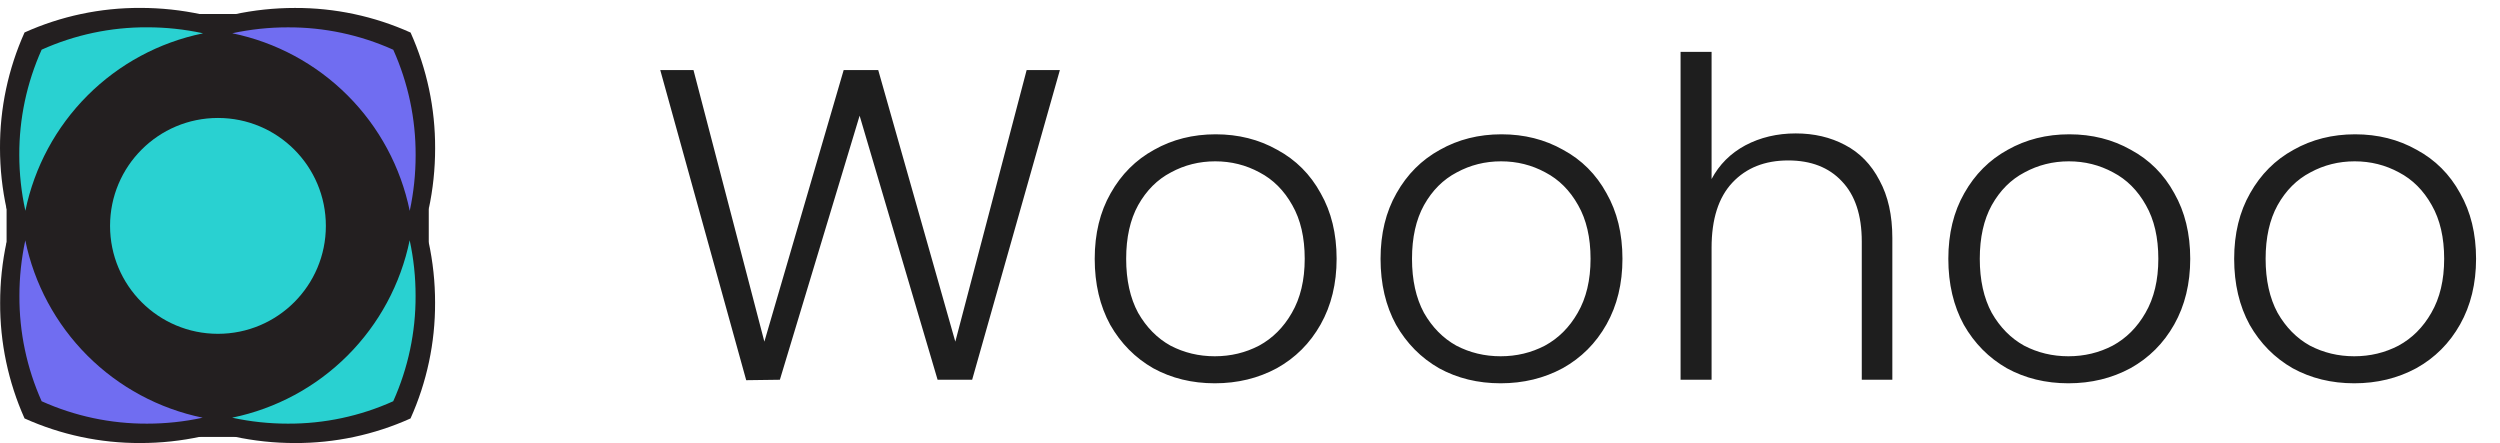<svg width="316" height="56" viewBox="0 0 316 56" fill="none" xmlns="http://www.w3.org/2000/svg">
<path d="M133.968 8.856L122.88 48H118.512L108.656 14.624L98.576 48L94.32 48.056L83.456 8.856H87.656L96.616 43.184L106.64 8.856H111.008L120.752 43.184L129.768 8.856H133.968ZM153.548 48.448C150.674 48.448 148.079 47.813 145.764 46.544C143.487 45.237 141.676 43.408 140.332 41.056C139.026 38.667 138.372 35.885 138.372 32.712C138.372 29.539 139.044 26.776 140.388 24.424C141.732 22.035 143.562 20.205 145.876 18.936C148.191 17.629 150.786 16.976 153.66 16.976C156.535 16.976 159.13 17.629 161.444 18.936C163.796 20.205 165.626 22.035 166.932 24.424C168.276 26.776 168.948 29.539 168.948 32.712C168.948 35.848 168.276 38.611 166.932 41C165.588 43.389 163.74 45.237 161.388 46.544C159.036 47.813 156.423 48.448 153.548 48.448ZM153.548 45.032C155.564 45.032 157.431 44.584 159.148 43.688C160.866 42.755 162.247 41.373 163.292 39.544C164.375 37.677 164.916 35.4 164.916 32.712C164.916 30.024 164.394 27.765 163.348 25.936C162.303 24.069 160.922 22.688 159.204 21.792C157.487 20.859 155.62 20.392 153.604 20.392C151.588 20.392 149.722 20.859 148.004 21.792C146.287 22.688 144.906 24.069 143.86 25.936C142.852 27.765 142.348 30.024 142.348 32.712C142.348 35.4 142.852 37.677 143.86 39.544C144.906 41.373 146.268 42.755 147.948 43.688C149.666 44.584 151.532 45.032 153.548 45.032ZM189.678 48.448C186.803 48.448 184.209 47.813 181.894 46.544C179.617 45.237 177.806 43.408 176.462 41.056C175.155 38.667 174.502 35.885 174.502 32.712C174.502 29.539 175.174 26.776 176.518 24.424C177.862 22.035 179.691 20.205 182.006 18.936C184.321 17.629 186.915 16.976 189.79 16.976C192.665 16.976 195.259 17.629 197.574 18.936C199.926 20.205 201.755 22.035 203.062 24.424C204.406 26.776 205.078 29.539 205.078 32.712C205.078 35.848 204.406 38.611 203.062 41C201.718 43.389 199.87 45.237 197.518 46.544C195.166 47.813 192.553 48.448 189.678 48.448ZM189.678 45.032C191.694 45.032 193.561 44.584 195.278 43.688C196.995 42.755 198.377 41.373 199.422 39.544C200.505 37.677 201.046 35.4 201.046 32.712C201.046 30.024 200.523 27.765 199.478 25.936C198.433 24.069 197.051 22.688 195.334 21.792C193.617 20.859 191.75 20.392 189.734 20.392C187.718 20.392 185.851 20.859 184.134 21.792C182.417 22.688 181.035 24.069 179.99 25.936C178.982 27.765 178.478 30.024 178.478 32.712C178.478 35.4 178.982 37.677 179.99 39.544C181.035 41.373 182.398 42.755 184.078 43.688C185.795 44.584 187.662 45.032 189.678 45.032ZM226.984 16.864C229.298 16.864 231.37 17.349 233.2 18.32C235.066 19.291 236.522 20.784 237.568 22.8C238.65 24.779 239.192 27.205 239.192 30.08V48H235.328V30.528C235.328 27.205 234.488 24.667 232.808 22.912C231.165 21.157 228.906 20.28 226.032 20.28C223.082 20.28 220.73 21.213 218.976 23.08C217.221 24.947 216.344 27.691 216.344 31.312V48H212.424V6.56H216.344V22.632C217.314 20.803 218.733 19.384 220.6 18.376C222.504 17.368 224.632 16.864 226.984 16.864ZM261.445 48.448C258.571 48.448 255.976 47.813 253.661 46.544C251.384 45.237 249.573 43.408 248.229 41.056C246.923 38.667 246.269 35.885 246.269 32.712C246.269 29.539 246.941 26.776 248.285 24.424C249.629 22.035 251.459 20.205 253.773 18.936C256.088 17.629 258.683 16.976 261.557 16.976C264.432 16.976 267.027 17.629 269.341 18.936C271.693 20.205 273.523 22.035 274.829 24.424C276.173 26.776 276.845 29.539 276.845 32.712C276.845 35.848 276.173 38.611 274.829 41C273.485 43.389 271.637 45.237 269.285 46.544C266.933 47.813 264.32 48.448 261.445 48.448ZM261.445 45.032C263.461 45.032 265.328 44.584 267.045 43.688C268.763 42.755 270.144 41.373 271.189 39.544C272.272 37.677 272.813 35.4 272.813 32.712C272.813 30.024 272.291 27.765 271.245 25.936C270.2 24.069 268.819 22.688 267.101 21.792C265.384 20.859 263.517 20.392 261.501 20.392C259.485 20.392 257.619 20.859 255.901 21.792C254.184 22.688 252.803 24.069 251.757 25.936C250.749 27.765 250.245 30.024 250.245 32.712C250.245 35.4 250.749 37.677 251.757 39.544C252.803 41.373 254.165 42.755 255.845 43.688C257.563 44.584 259.429 45.032 261.445 45.032ZM297.575 48.448C294.7 48.448 292.106 47.813 289.791 46.544C287.514 45.237 285.703 43.408 284.359 41.056C283.052 38.667 282.399 35.885 282.399 32.712C282.399 29.539 283.071 26.776 284.415 24.424C285.759 22.035 287.588 20.205 289.903 18.936C292.218 17.629 294.812 16.976 297.687 16.976C300.562 16.976 303.156 17.629 305.471 18.936C307.823 20.205 309.652 22.035 310.959 24.424C312.303 26.776 312.975 29.539 312.975 32.712C312.975 35.848 312.303 38.611 310.959 41C309.615 43.389 307.767 45.237 305.415 46.544C303.063 47.813 300.45 48.448 297.575 48.448ZM297.575 45.032C299.591 45.032 301.458 44.584 303.175 43.688C304.892 42.755 306.274 41.373 307.319 39.544C308.402 37.677 308.943 35.4 308.943 32.712C308.943 30.024 308.42 27.765 307.375 25.936C306.33 24.069 304.948 22.688 303.231 21.792C301.514 20.859 299.647 20.392 297.631 20.392C295.615 20.392 293.748 20.859 292.031 21.792C290.314 22.688 288.932 24.069 287.887 25.936C286.879 27.765 286.375 30.024 286.375 32.712C286.375 35.4 286.879 37.677 287.887 39.544C288.932 41.373 290.295 42.755 291.975 43.688C293.692 44.584 295.559 45.032 297.575 45.032Z" fill="#1E1E1E"/>
<path d="M0.833 20.987C0.833 10.374 9.434 1.771 20.044 1.771H34.985C45.595 1.771 54.196 10.374 54.196 20.987V36.013C54.196 46.626 45.595 55.228 34.985 55.228H20.044C9.434 55.228 0.833 46.626 0.833 36.013V20.987Z" fill="#231F20"/>
<path d="M25.461 1.821C22.926 1.274 20.34 0.999 17.747 1C12.7 0.977 7.706 2.035 3.103 4.103C1.038 8.701 -0.02 13.687 0 18.726C0.002 21.327 0.285 23.92 0.845 26.46C2.093 20.4 5.09 14.838 9.465 10.464C13.84 6.089 19.401 3.092 25.461 1.845V1.821Z" fill="#231F20"/>
<path d="M54.185 26.46C54.73 23.924 55.003 21.338 55 18.744C55.021 13.703 53.963 8.715 51.897 4.115C47.3 2.045 42.313 0.985 37.272 1.006C34.676 1.005 32.088 1.28 29.551 1.827C35.615 3.074 41.18 6.073 45.557 10.451C49.934 14.829 52.932 20.395 54.179 26.46H54.185Z" fill="#231F20"/>
<path d="M29.563 55.179C32.096 55.726 34.68 56.001 37.272 56C42.311 56.021 47.297 54.961 51.891 52.891C53.957 48.294 55.015 43.308 54.994 38.268C54.998 35.674 54.722 33.087 54.173 30.552C52.925 36.612 49.928 42.173 45.553 46.548C41.178 50.923 35.617 53.919 29.557 55.167L29.563 55.179Z" fill="#231F20"/>
<path d="M0.839 30.546C0.292 33.081 0.017 35.668 0.018 38.261C-0.008 43.302 1.044 48.29 3.103 52.89C7.701 54.958 12.687 56.019 17.729 55.999C20.324 56.002 22.913 55.725 25.449 55.173C19.385 53.927 13.82 50.929 9.443 46.551C5.067 42.172 2.071 36.605 0.827 30.54L0.839 30.546Z" fill="#231F20"/>
<path d="M42.542 28.557C42.542 36.828 35.838 43.533 27.569 43.533C19.299 43.533 12.596 36.828 12.596 28.557C12.596 20.286 19.299 13.581 27.569 13.581C35.838 13.581 42.542 20.286 42.542 28.557Z" fill="#231F20"/>
<path d="M25.629 4.199C23.32 3.701 20.965 3.451 18.603 3.452C14.006 3.43 9.457 4.394 5.264 6.278C3.383 10.466 2.42 15.007 2.438 19.598C2.44 21.967 2.698 24.329 3.207 26.642C4.345 21.122 7.075 16.056 11.06 12.071C15.045 8.086 20.11 5.357 25.629 4.221V4.199Z" fill="#29D1D1"/>
<path d="M51.794 26.642C52.29 24.332 52.538 21.976 52.536 19.614C52.555 15.021 51.591 10.478 49.71 6.289C45.522 4.403 40.98 3.438 36.388 3.457C34.024 3.455 31.666 3.706 29.355 4.204V4.204C34.879 5.341 39.947 8.072 43.935 12.06C47.922 16.048 50.652 21.118 51.788 26.642V26.642H51.794Z" fill="#706DF1"/>
<path d="M29.366 52.801C31.674 53.3 34.027 53.55 36.388 53.549C40.978 53.569 45.519 52.603 49.704 50.717C51.586 46.53 52.55 41.988 52.53 37.397C52.534 35.035 52.283 32.678 51.783 30.369V30.369C50.645 35.889 47.916 40.955 43.931 44.94C39.946 48.925 34.88 51.654 29.361 52.791V52.791L29.366 52.801Z" fill="#29D1D1"/>
<path d="M3.202 30.363C2.704 32.673 2.453 35.029 2.454 37.392C2.43 41.983 3.388 46.526 5.264 50.717C9.452 52.6 13.994 53.566 18.586 53.549C20.951 53.551 23.308 53.299 25.618 52.796V52.796C20.095 51.661 15.026 48.931 11.039 44.942C7.053 40.954 4.324 35.883 3.191 30.358V30.358L3.202 30.363Z" fill="#706DF1"/>
<ellipse cx="27.55" cy="28.552" rx="13.639" ry="13.642" fill="#29D1D1"/>
</svg>
